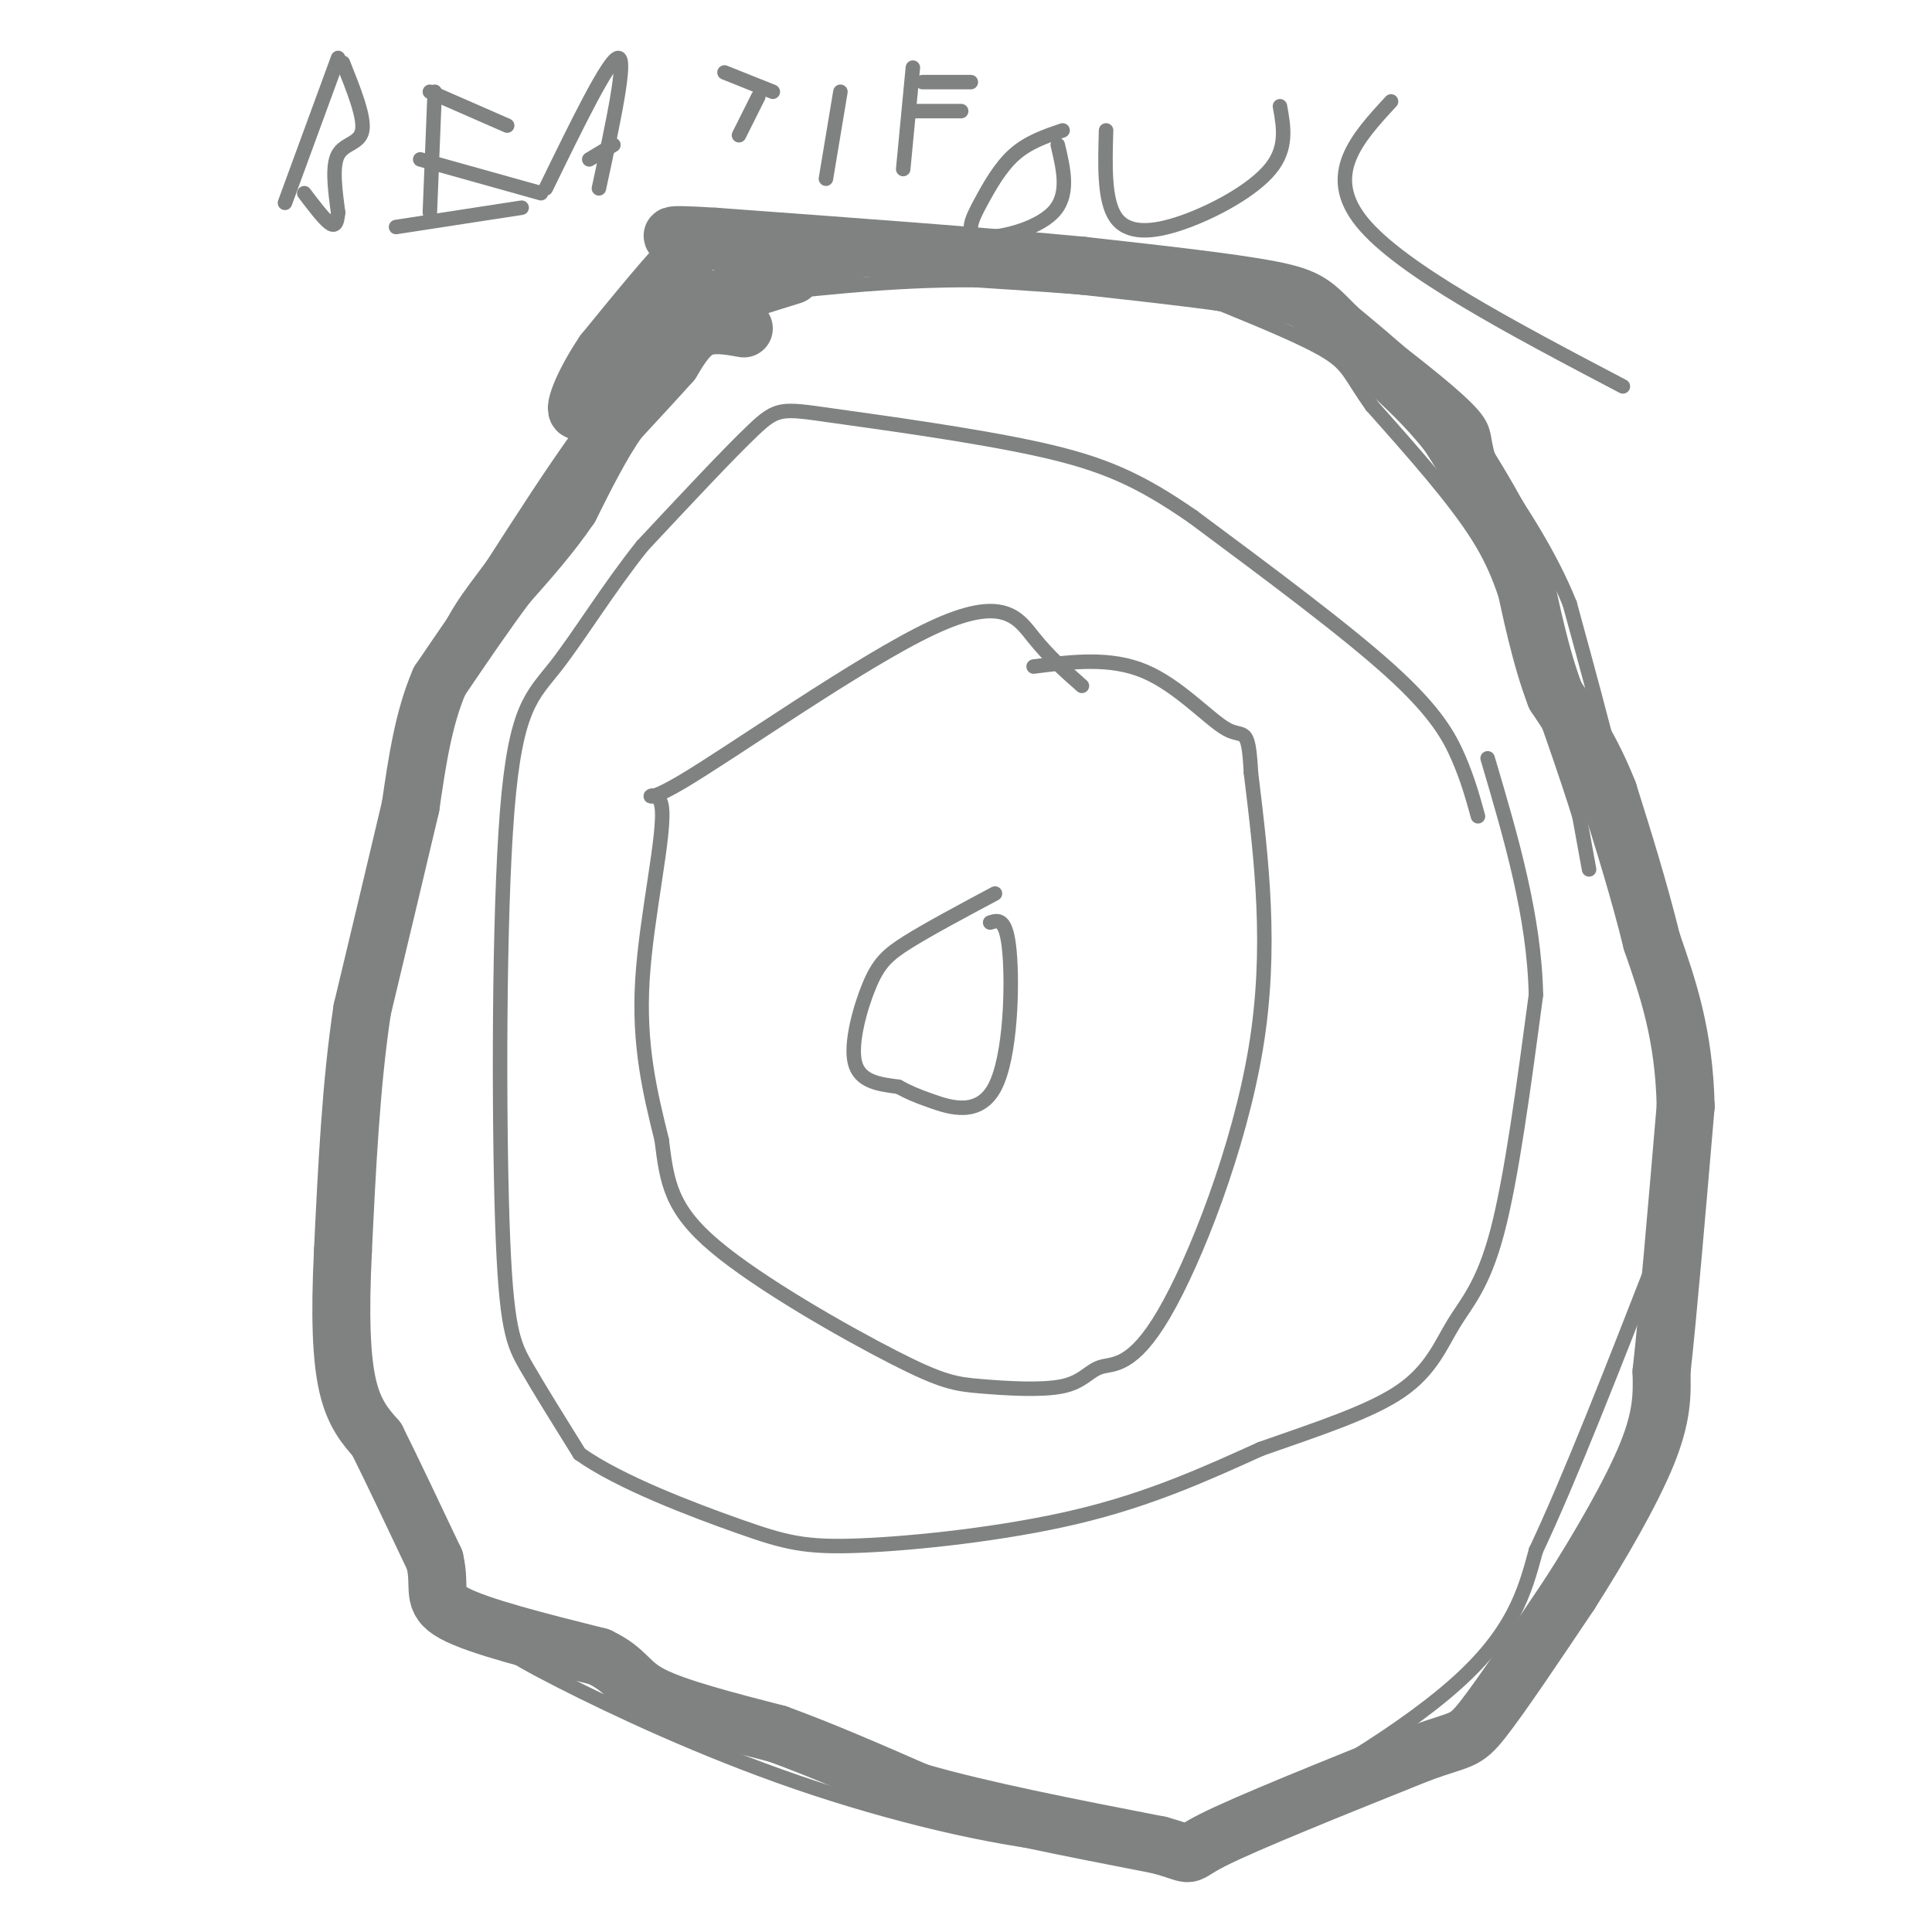 <svg viewBox='0 0 400 400' version='1.1' xmlns='http://www.w3.org/2000/svg' xmlns:xlink='http://www.w3.org/1999/xlink'><g fill='none' stroke='#808282' stroke-width='3' stroke-linecap='round' stroke-linejoin='round'><path d='M329,180c0.000,0.000 -2.000,-11.000 -2,-11'/><path d='M327,169c-2.333,-7.667 -7.167,-21.333 -12,-35'/><path d='M315,134c-2.889,-9.356 -4.111,-15.244 -9,-23c-4.889,-7.756 -13.444,-17.378 -22,-27'/><path d='M284,84c-4.444,-6.200 -4.556,-8.200 -9,-11c-4.444,-2.800 -13.222,-6.400 -22,-10'/><path d='M253,63c-12.167,-2.500 -31.583,-3.750 -51,-5'/><path d='M202,58c-17.333,-0.167 -35.167,1.917 -53,4'/><path d='M149,62c-10.956,2.311 -11.844,6.089 -15,11c-3.156,4.911 -8.578,10.956 -14,17'/><path d='M120,90c-5.333,7.333 -11.667,17.167 -18,27'/><path d='M102,117c-4.978,6.822 -8.422,10.378 -12,21c-3.578,10.622 -7.289,28.311 -11,46'/><path d='M79,184c-3.222,12.089 -5.778,19.311 -7,30c-1.222,10.689 -1.111,24.844 -1,39'/><path d='M71,253c-0.500,9.500 -1.250,13.750 1,24c2.250,10.250 7.500,26.500 12,37c4.500,10.500 8.250,15.250 12,20'/><path d='M96,334c4.195,5.209 8.681,8.231 20,14c11.319,5.769 29.470,14.284 49,21c19.530,6.716 40.437,11.633 55,13c14.563,1.367 22.781,-0.817 31,-3'/><path d='M251,379c15.178,-5.889 37.622,-19.111 50,-30c12.378,-10.889 14.689,-19.444 17,-28'/><path d='M318,321c7.000,-14.833 16.000,-37.917 25,-61'/><path d='M343,260c4.667,-16.500 3.833,-27.250 3,-38'/><path d='M346,222c0.167,-10.667 -0.917,-18.333 -2,-26'/><path d='M344,196c-1.333,-7.167 -3.667,-12.083 -6,-17'/><path d='M338,179c-1.667,-6.167 -2.833,-13.083 -4,-20'/><path d='M334,159c-2.167,-9.000 -5.583,-21.500 -9,-34'/><path d='M325,125c-4.167,-10.333 -10.083,-19.167 -16,-28'/><path d='M309,97c-2.533,-6.089 -0.867,-7.311 -4,-11c-3.133,-3.689 -11.067,-9.844 -19,-16'/><path d='M286,70c-6.378,-4.222 -12.822,-6.778 -22,-9c-9.178,-2.222 -21.089,-4.111 -33,-6'/><path d='M231,55c-11.500,-1.167 -23.750,-1.083 -36,-1'/><path d='M195,54c-11.333,0.667 -21.667,2.833 -32,5'/><path d='M163,59c-7.000,1.500 -8.500,2.750 -10,4'/></g>
<g fill='none' stroke='#808282' stroke-width='12' stroke-linecap='round' stroke-linejoin='round'><path d='M154,68c-3.250,-0.583 -6.500,-1.167 -9,0c-2.500,1.167 -4.250,4.083 -6,7'/><path d='M139,75c-2.833,3.167 -6.917,7.583 -11,12'/><path d='M128,87c-3.500,5.000 -6.750,11.500 -10,18'/><path d='M118,105c-3.833,5.667 -8.417,10.833 -13,16'/><path d='M105,121c-4.500,6.000 -9.250,13.000 -14,20'/><path d='M91,141c-3.333,7.667 -4.667,16.833 -6,26'/><path d='M85,167c-2.667,11.333 -6.333,26.667 -10,42'/><path d='M75,209c-2.333,15.333 -3.167,32.667 -4,50'/><path d='M71,259c-0.667,13.511 -0.333,22.289 1,28c1.333,5.711 3.667,8.356 6,11'/><path d='M78,298c3.000,6.000 7.500,15.500 12,25'/><path d='M90,323c1.422,5.933 -1.022,8.267 4,11c5.022,2.733 17.511,5.867 30,9'/><path d='M124,343c5.956,2.822 5.844,5.378 11,8c5.156,2.622 15.578,5.311 26,8'/><path d='M161,359c9.167,3.333 19.083,7.667 29,12'/><path d='M190,371c13.167,3.833 31.583,7.417 50,11'/><path d='M240,382c8.311,2.289 4.089,2.511 11,-1c6.911,-3.511 24.956,-10.756 43,-18'/><path d='M294,363c8.778,-3.200 9.222,-2.200 13,-7c3.778,-4.800 10.889,-15.400 18,-26'/><path d='M325,330c6.222,-9.733 12.778,-21.067 16,-29c3.222,-7.933 3.111,-12.467 3,-17'/><path d='M344,284c1.333,-12.000 3.167,-33.500 5,-55'/><path d='M349,229c-0.333,-14.833 -3.667,-24.417 -7,-34'/><path d='M342,195c-2.667,-10.833 -5.833,-20.917 -9,-31'/><path d='M333,164c-3.333,-8.500 -7.167,-14.250 -11,-20'/><path d='M322,144c-3.000,-7.833 -5.000,-17.417 -7,-27'/><path d='M315,117c-3.667,-9.000 -9.333,-18.000 -15,-27'/><path d='M300,90c-6.333,-8.167 -14.667,-15.083 -23,-22'/><path d='M277,68c-4.956,-4.978 -5.844,-6.422 -14,-8c-8.156,-1.578 -23.578,-3.289 -39,-5'/><path d='M224,55c-19.167,-1.833 -47.583,-3.917 -76,-6'/><path d='M148,49c-13.333,-0.833 -8.667,0.083 -4,1'/><path d='M149,50c-1.000,-0.917 -2.000,-1.833 -6,2c-4.000,3.833 -11.000,12.417 -18,21'/><path d='M125,73c-4.489,6.644 -6.711,12.756 -5,12c1.711,-0.756 7.356,-8.378 13,-16'/><path d='M133,69c7.333,-4.667 19.167,-8.333 31,-12'/></g>
<g fill='none' stroke='#808282' stroke-width='3' stroke-linecap='round' stroke-linejoin='round'><path d='M306,169c-1.044,-3.778 -2.089,-7.556 -4,-12c-1.911,-4.444 -4.689,-9.556 -14,-18c-9.311,-8.444 -25.156,-20.222 -41,-32'/><path d='M247,107c-11.166,-7.726 -18.581,-11.040 -32,-14c-13.419,-2.960 -32.844,-5.566 -43,-7c-10.156,-1.434 -11.045,-1.695 -16,3c-4.955,4.695 -13.978,14.348 -23,24'/><path d='M133,113c-7.056,8.822 -13.197,18.878 -18,25c-4.803,6.122 -8.267,8.311 -10,30c-1.733,21.689 -1.736,62.878 -1,85c0.736,22.122 2.210,25.178 5,30c2.790,4.822 6.895,11.411 11,18'/><path d='M120,301c8.257,5.888 23.399,11.609 33,15c9.601,3.391 13.662,4.451 25,4c11.338,-0.451 29.954,-2.415 45,-6c15.046,-3.585 26.523,-8.793 38,-14'/><path d='M261,300c11.898,-4.182 22.643,-7.636 29,-12c6.357,-4.364 8.327,-9.636 11,-14c2.673,-4.364 6.049,-7.818 9,-19c2.951,-11.182 5.475,-30.091 8,-49'/><path d='M318,206c-0.333,-16.333 -5.167,-32.667 -10,-49'/><path d='M224,142c-3.404,-3.007 -6.808,-6.014 -10,-10c-3.192,-3.986 -6.173,-8.952 -21,-2c-14.827,6.952 -41.500,25.822 -52,32c-10.500,6.178 -4.827,-0.337 -4,5c0.827,5.337 -3.192,22.525 -4,36c-0.808,13.475 1.596,23.238 4,33'/><path d='M137,236c1.090,8.785 1.816,14.247 11,22c9.184,7.753 26.827,17.796 37,23c10.173,5.204 12.877,5.570 18,6c5.123,0.430 12.666,0.925 17,0c4.334,-0.925 5.461,-3.268 8,-4c2.539,-0.732 6.491,0.149 13,-11c6.509,-11.149 15.574,-34.328 19,-55c3.426,-20.672 1.213,-38.836 -1,-57'/><path d='M259,160c-0.548,-10.155 -1.417,-7.042 -5,-9c-3.583,-1.958 -9.881,-8.988 -17,-12c-7.119,-3.012 -15.060,-2.006 -23,-1'/><path d='M206,185c-6.845,3.655 -13.690,7.310 -18,10c-4.310,2.690 -6.083,4.417 -8,9c-1.917,4.583 -3.976,12.024 -3,16c0.976,3.976 4.988,4.488 9,5'/><path d='M186,225c2.250,1.207 3.376,1.726 7,3c3.624,1.274 9.745,3.305 13,-3c3.255,-6.305 3.644,-20.944 3,-28c-0.644,-7.056 -2.322,-6.528 -4,-6'/><path d='M70,12c0.000,0.000 -11.000,30.000 -11,30'/><path d='M71,13c2.244,5.622 4.489,11.244 4,14c-0.489,2.756 -3.711,2.644 -5,5c-1.289,2.356 -0.644,7.178 0,12'/><path d='M70,44c-0.222,2.578 -0.778,3.022 -2,2c-1.222,-1.022 -3.111,-3.511 -5,-6'/><path d='M90,19c0.000,0.000 -1.000,25.000 -1,25'/><path d='M89,19c0.000,0.000 16.000,7.000 16,7'/><path d='M87,33c0.000,0.000 25.000,7.000 25,7'/><path d='M82,47c0.000,0.000 26.000,-4.000 26,-4'/><path d='M113,39c6.583,-13.500 13.167,-27.000 15,-27c1.833,0.000 -1.083,13.500 -4,27'/><path d='M122,33c0.000,0.000 5.000,-3.000 5,-3'/><path d='M157,20c0.000,0.000 -4.000,8.000 -4,8'/><path d='M150,15c0.000,0.000 10.000,4.000 10,4'/><path d='M174,19c0.000,0.000 -3.000,18.000 -3,18'/><path d='M189,14c0.000,0.000 -2.000,21.000 -2,21'/><path d='M191,17c0.000,0.000 10.000,0.000 10,0'/><path d='M189,23c0.000,0.000 10.000,0.000 10,0'/><path d='M220,27c-3.552,1.211 -7.104,2.421 -10,5c-2.896,2.579 -5.137,6.526 -7,10c-1.863,3.474 -3.348,6.474 0,7c3.348,0.526 11.528,-1.421 15,-5c3.472,-3.579 2.236,-8.789 1,-14'/><path d='M229,27c-0.214,7.244 -0.429,14.488 2,18c2.429,3.512 7.500,3.292 14,1c6.500,-2.292 14.429,-6.655 18,-11c3.571,-4.345 2.786,-8.673 2,-13'/><path d='M288,21c-7.000,7.583 -14.000,15.167 -6,25c8.000,9.833 31.000,21.917 54,34'/></g>
</svg>